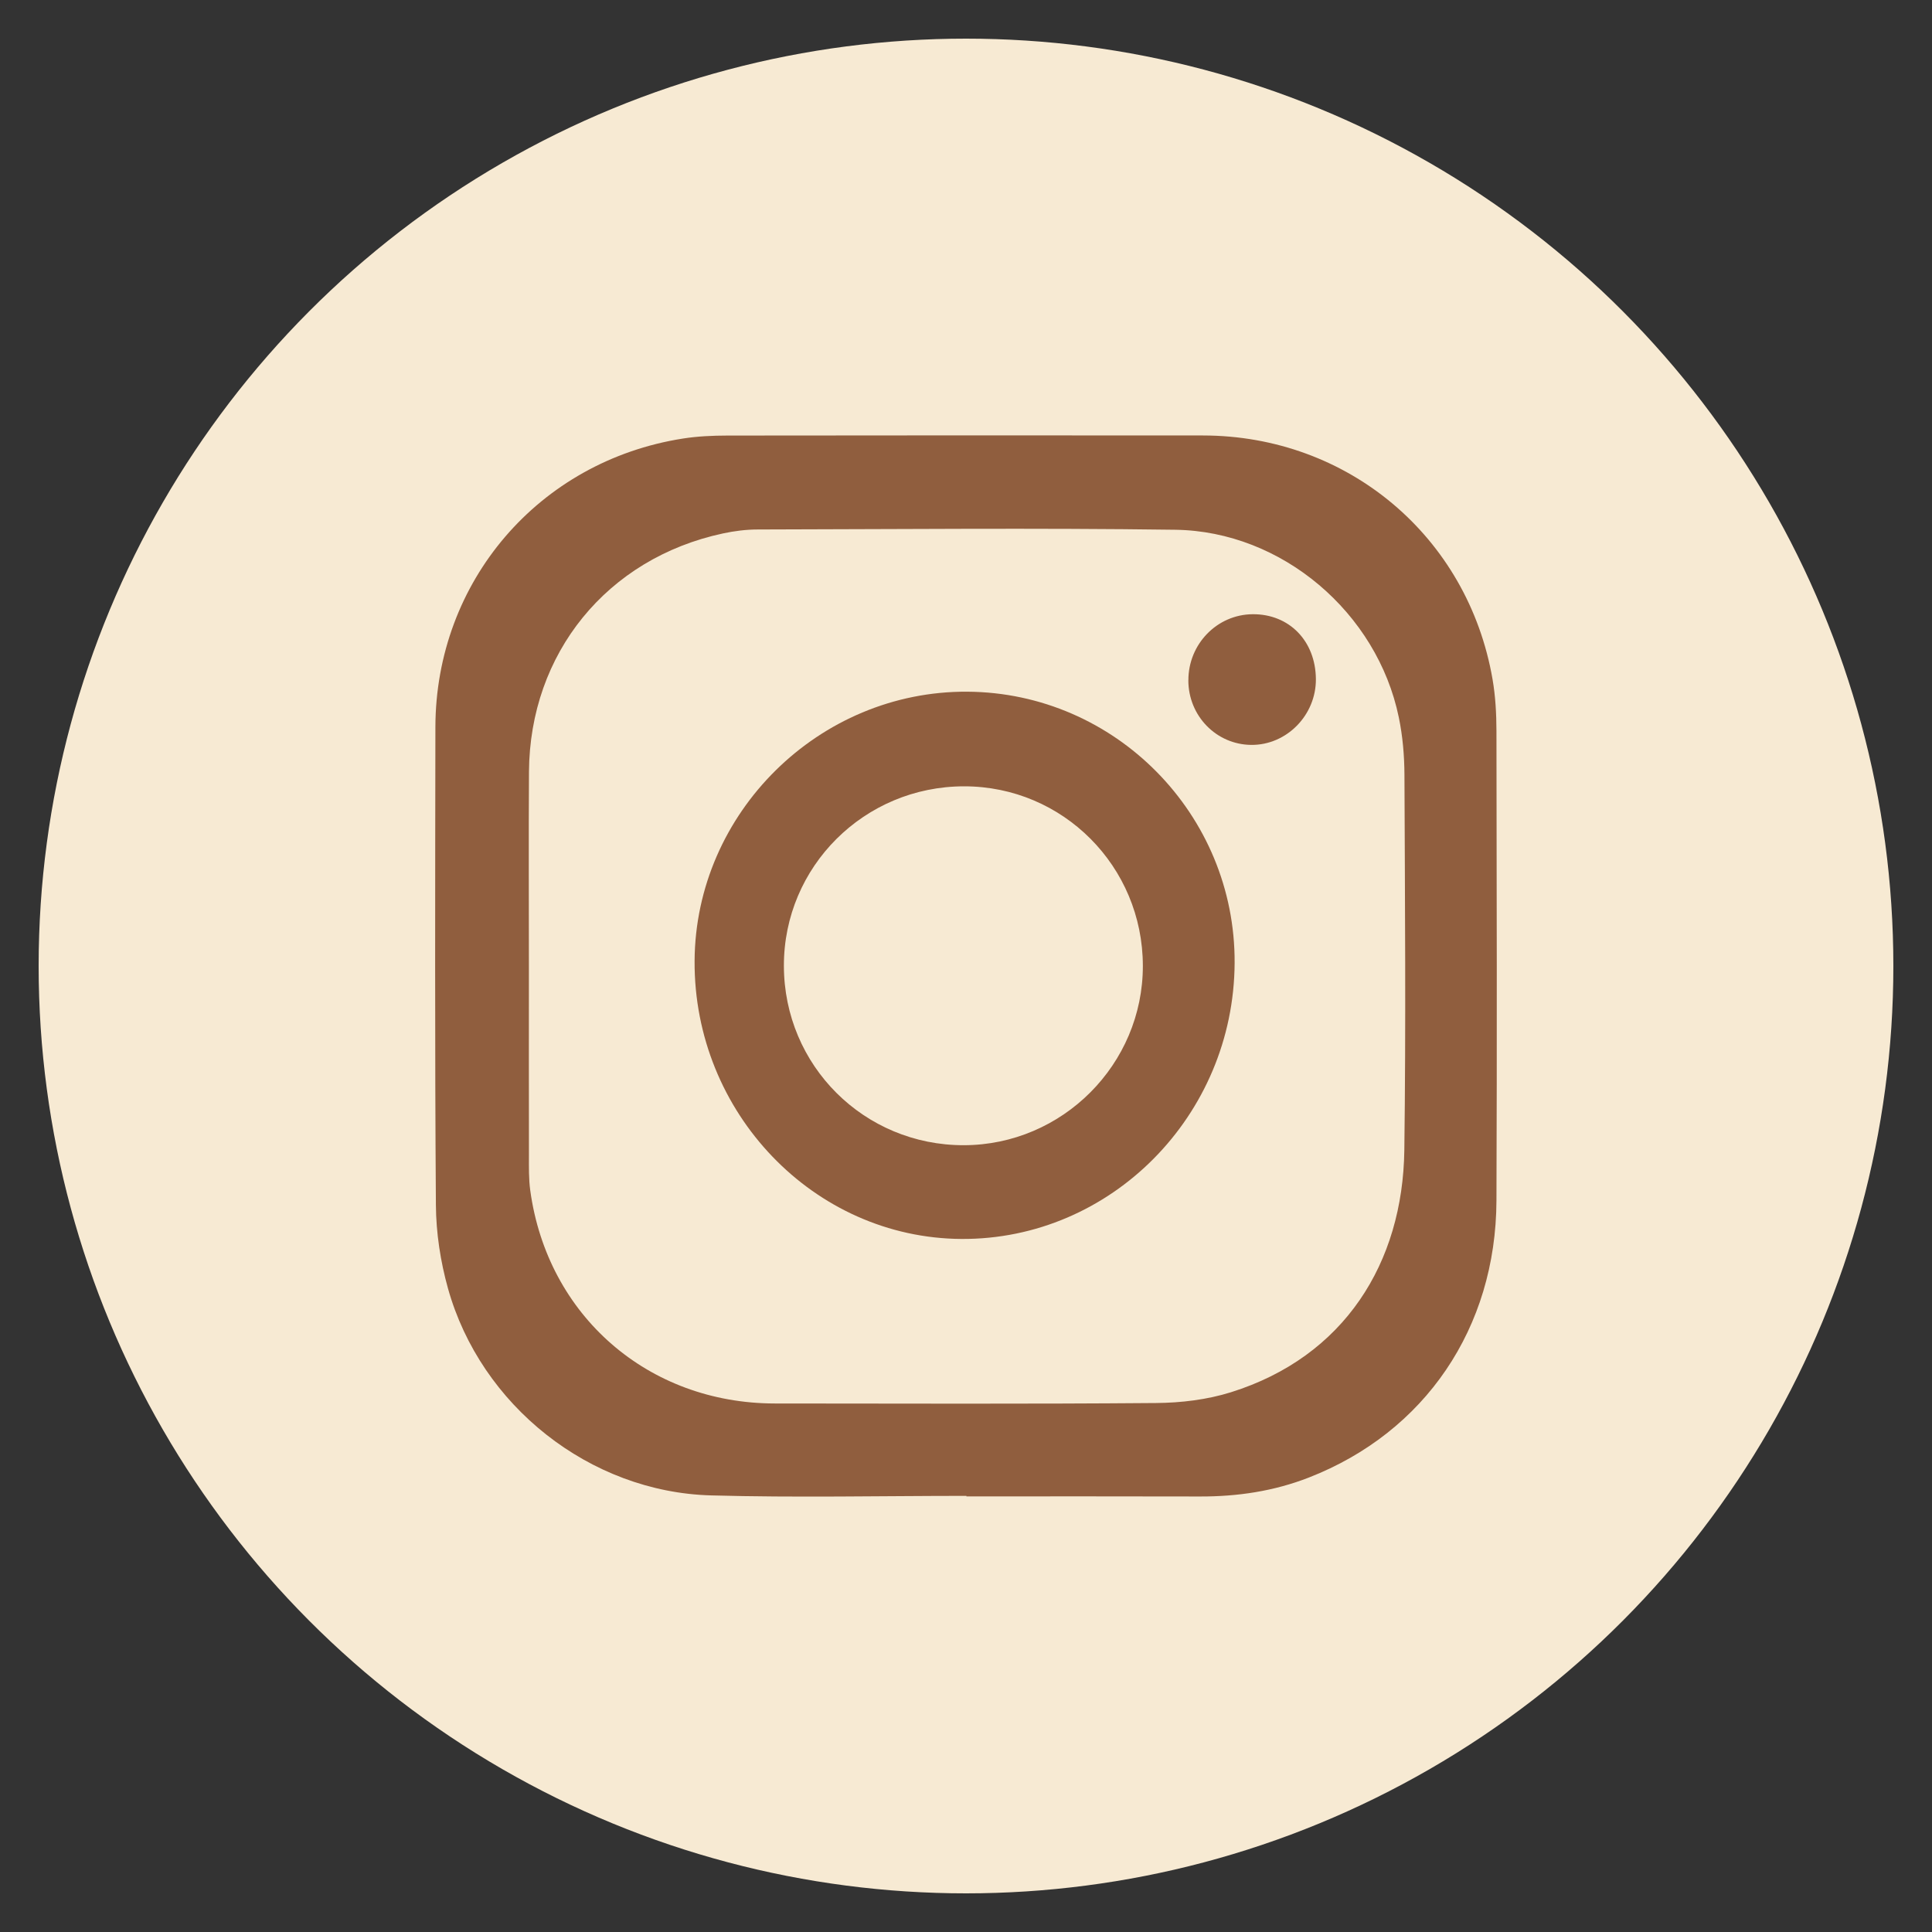<?xml version="1.0" encoding="UTF-8"?>
<svg id="Layer_1" data-name="Layer 1" xmlns="http://www.w3.org/2000/svg" viewBox="0 0 500 500">
  <rect x="0" y="0" width="500" height="500" fill="#333333" stroke="none"/>
  <defs>
    <style>
      .cls-1 {
        fill: #f7ead3;
      }

      .cls-2 {
        fill: #905e3e;
      }
    </style>
  </defs>
  <circle class="cls-1" cx="250" cy="250" r="240"/>
  <g>
    <path class="cls-2" d="M250.12,387.13c-22.03,0-44.07.49-66.09-.12-31.4-.86-59.63-23.23-68.1-53.59-1.94-6.94-3.07-14.34-3.12-21.54-.29-41.23-.19-82.47-.13-123.7.06-37.68,26.77-68.83,64.03-74.68,3.79-.6,7.69-.77,11.54-.78,41.03-.05,82.07-.06,123.1-.02,37.49.04,68.55,26.17,74.92,63.1.76,4.4,1,8.93,1.01,13.4.07,40.5.16,81.01,0,121.51-.12,33-18.51,59.96-48.56,71.68-9.04,3.53-18.47,4.93-28.16,4.9-20.15-.06-40.3-.02-60.45-.02,0-.05,0-.1,0-.15ZM136.88,249.85c0,16.39-.02,32.78.01,49.17,0,3.02-.07,6.08.34,9.07,4.45,32.43,30.51,55.1,63.29,55.13,32.89.02,65.78.15,98.67-.12,6.48-.05,13.22-.86,19.38-2.79,29.35-9.19,44.49-33.45,44.87-62.68.42-32.36.16-64.72.03-97.08-.02-4.97-.45-10.03-1.46-14.9-5.58-27.07-30.22-48.17-57.85-48.55-36.01-.49-72.04-.14-108.06-.07-3,0-6.05.39-8.99,1.02-30,6.43-50.02,31.01-50.21,61.69-.1,16.7-.02,33.4-.02,50.11Z"/>
    <path class="cls-2" d="M319.52,249.2c-.2,39.53-32.02,71.67-70.71,71.44-38.15-.23-69.27-32.65-69.05-71.94.21-38.36,32.2-69.93,70.59-69.69,38.3.24,69.37,31.78,69.17,70.19ZM295.77,249.95c-.03-25.72-20.67-46.45-46.25-46.45-25.82,0-46.68,20.77-46.65,46.44.03,25.82,20.76,46.48,46.57,46.44,25.51-.05,46.36-20.94,46.33-46.43Z"/>
    <path class="cls-2" d="M307.55,176.08c-.02-9.4,7.42-17.05,16.64-17.12,9.45-.07,16.27,6.91,16.36,16.75.09,9.34-7.56,17.15-16.72,17.07-9.04-.08-16.27-7.49-16.29-16.7Z"/>
  </g>
</svg>